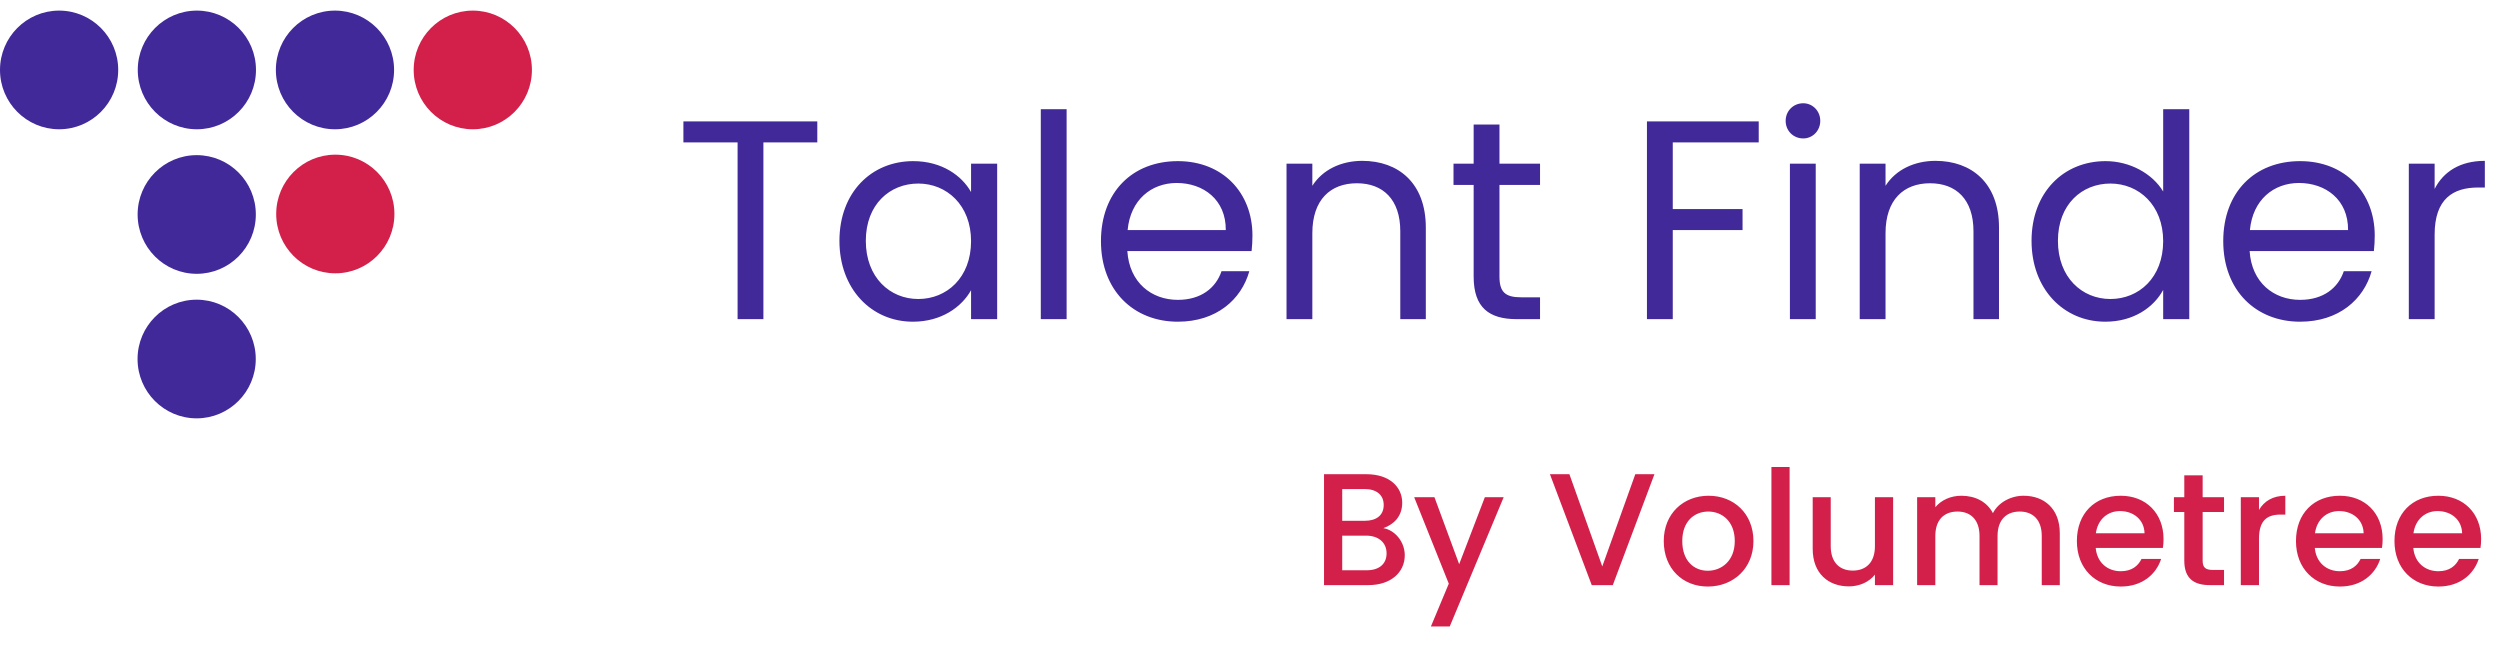 <svg width="141" height="37" viewBox="0 0 141 37" fill="none" xmlns="http://www.w3.org/2000/svg">
<g clip-path="url(#clip0_2265_1997)">
<path d="M6.667 3.944C6.667 5.792 5.175 7.291 3.334 7.291C1.493 7.291 0 5.792 0 3.944C0 2.096 1.493 0.598 3.334 0.598C5.175 0.598 6.667 2.096 6.667 3.944Z" fill="#412999"/>
<path d="M14.437 3.944C14.437 5.792 12.944 7.291 11.103 7.291C9.262 7.291 7.77 5.792 7.77 3.944C7.77 2.096 9.262 0.598 11.103 0.598C12.944 0.598 14.437 2.096 14.437 3.944Z" fill="#412999"/>
<path d="M22.226 3.944C22.226 5.792 20.733 7.291 18.892 7.291C17.051 7.291 15.559 5.792 15.559 3.944C15.559 2.096 17.051 0.598 18.892 0.598C20.733 0.598 22.226 2.096 22.226 3.944Z" fill="#412999"/>
<path d="M30 3.944C30 5.792 28.507 7.291 26.666 7.291C24.825 7.291 23.332 5.792 23.332 3.944C23.332 2.096 24.825 0.598 26.666 0.598C28.507 0.598 30 2.096 30 3.944Z" fill="#D2204A"/>
<path d="M14.429 12.096C14.429 13.945 12.937 15.443 11.095 15.443C9.254 15.443 7.762 13.945 7.762 12.096C7.762 10.248 9.254 8.75 11.095 8.75C12.937 8.75 14.429 10.248 14.429 12.096Z" fill="#412999"/>
<path d="M22.245 12.069C22.245 13.917 20.753 15.415 18.912 15.415C17.071 15.415 15.578 13.917 15.578 12.069C15.578 10.221 17.071 8.723 18.912 8.723C20.753 8.723 22.245 10.221 22.245 12.069Z" fill="#D2204A"/>
<path d="M14.425 20.249C14.425 22.097 12.933 23.595 11.091 23.595C9.25 23.595 7.758 22.097 7.758 20.249C7.758 18.401 9.25 16.902 11.091 16.902C12.933 16.902 14.425 18.401 14.425 20.249Z" fill="#412999"/>
<path d="M38.544 8.032H41.6V18H43.056V8.032H46.096V6.848H38.544V8.032ZM47.344 13.584C47.344 16.304 49.152 18.144 51.488 18.144C53.104 18.144 54.24 17.312 54.768 16.368V18H56.24V9.232H54.768V10.832C54.256 9.92 53.136 9.088 51.504 9.088C49.152 9.088 47.344 10.848 47.344 13.584ZM54.768 13.6C54.768 15.664 53.392 16.864 51.792 16.864C50.192 16.864 48.832 15.648 48.832 13.584C48.832 11.52 50.192 10.352 51.792 10.352C53.392 10.352 54.768 11.568 54.768 13.6ZM58.701 18H60.157V6.16H58.701V18ZM66.366 10.32C67.87 10.32 69.15 11.264 69.134 12.976H63.598C63.758 11.264 64.942 10.32 66.366 10.32ZM70.462 15.296H68.894C68.574 16.24 67.742 16.912 66.43 16.912C64.942 16.912 63.694 15.936 63.582 14.16H70.59C70.622 13.856 70.638 13.6 70.638 13.28C70.638 10.88 68.974 9.088 66.43 9.088C63.87 9.088 62.094 10.832 62.094 13.6C62.094 16.384 63.934 18.144 66.43 18.144C68.606 18.144 70.014 16.896 70.462 15.296ZM78.976 18H80.416V12.832C80.416 10.32 78.864 9.072 76.832 9.072C75.648 9.072 74.592 9.568 74.016 10.48V9.232H72.56V18H74.016V13.152C74.016 11.264 75.04 10.336 76.528 10.336C78 10.336 78.976 11.248 78.976 13.04V18ZM83.114 15.6C83.114 17.36 83.994 18 85.546 18H86.858V16.768H85.786C84.89 16.768 84.57 16.464 84.57 15.6V10.432H86.858V9.232H84.57V7.024H83.114V9.232H81.978V10.432H83.114V15.6ZM92.888 18H94.344V12.976H98.28V11.792H94.344V8.032H99.192V6.848H92.888V18ZM100.951 18H102.407V9.232H100.951V18ZM101.703 7.808C102.231 7.808 102.663 7.376 102.663 6.816C102.663 6.256 102.231 5.824 101.703 5.824C101.143 5.824 100.711 6.256 100.711 6.816C100.711 7.376 101.143 7.808 101.703 7.808ZM111.304 18H112.744V12.832C112.744 10.32 111.192 9.072 109.16 9.072C107.976 9.072 106.92 9.568 106.344 10.48V9.232H104.888V18H106.344V13.152C106.344 11.264 107.368 10.336 108.856 10.336C110.328 10.336 111.304 11.248 111.304 13.04V18ZM114.579 13.584C114.579 16.304 116.387 18.144 118.739 18.144C120.339 18.144 121.475 17.328 122.003 16.352V18H123.475V6.16H122.003V10.8C121.395 9.792 120.131 9.088 118.755 9.088C116.387 9.088 114.579 10.848 114.579 13.584ZM122.003 13.6C122.003 15.664 120.627 16.864 119.027 16.864C117.427 16.864 116.067 15.648 116.067 13.584C116.067 11.52 117.427 10.352 119.027 10.352C120.627 10.352 122.003 11.568 122.003 13.6ZM129.663 10.32C131.167 10.32 132.447 11.264 132.431 12.976H126.895C127.055 11.264 128.239 10.32 129.663 10.32ZM133.759 15.296H132.191C131.871 16.24 131.039 16.912 129.727 16.912C128.239 16.912 126.991 15.936 126.879 14.16H133.887C133.919 13.856 133.935 13.6 133.935 13.28C133.935 10.88 132.271 9.088 129.727 9.088C127.167 9.088 125.391 10.832 125.391 13.6C125.391 16.384 127.231 18.144 129.727 18.144C131.903 18.144 133.311 16.896 133.759 15.296ZM137.313 13.232C137.313 11.2 138.369 10.576 139.761 10.576H140.145V9.072C138.753 9.072 137.809 9.68 137.313 10.656V9.232H135.857V18H137.313V13.232Z" fill="#412999"/>
<path d="M78.203 31.209C78.203 31.812 77.78 32.163 77.087 32.163H75.701V30.21H77.051C77.735 30.21 78.203 30.588 78.203 31.209ZM78.041 28.482C78.041 29.058 77.636 29.373 76.97 29.373H75.701V27.582H76.97C77.636 27.582 78.041 27.915 78.041 28.482ZM79.229 31.317C79.229 30.57 78.689 29.904 78.023 29.787C78.626 29.571 79.085 29.112 79.085 28.356C79.085 27.474 78.383 26.745 77.06 26.745H74.675V33H77.177C78.455 33 79.229 32.271 79.229 31.317ZM82.297 31.821L80.902 28.041H79.759L81.712 32.919L80.704 35.331H81.766L84.808 28.041H83.746L82.297 31.821ZM90.368 31.947L88.514 26.745H87.416L89.774 33H90.962L93.311 26.745H92.231L90.368 31.947ZM98.894 30.516C98.894 28.959 97.778 27.96 96.365 27.96C94.952 27.96 93.836 28.959 93.836 30.516C93.836 32.073 94.907 33.081 96.32 33.081C97.742 33.081 98.894 32.073 98.894 30.516ZM94.88 30.516C94.88 29.391 95.573 28.851 96.347 28.851C97.112 28.851 97.841 29.391 97.841 30.516C97.841 31.641 97.085 32.19 96.32 32.19C95.546 32.19 94.88 31.641 94.88 30.516ZM99.908 33H100.934V26.34H99.908V33ZM106.772 28.041H105.746V30.804C105.746 31.713 105.251 32.181 104.495 32.181C103.748 32.181 103.253 31.713 103.253 30.804V28.041H102.236V30.957C102.236 32.343 103.118 33.072 104.279 33.072C104.864 33.072 105.422 32.829 105.746 32.406V33H106.772V28.041ZM115.155 33H116.172V30.075C116.172 28.689 115.29 27.96 114.129 27.96C113.409 27.96 112.707 28.338 112.401 28.941C112.059 28.293 111.402 27.96 110.619 27.96C110.025 27.96 109.485 28.203 109.152 28.608V28.041H108.126V33H109.152V30.228C109.152 29.319 109.647 28.851 110.403 28.851C111.15 28.851 111.645 29.319 111.645 30.228V33H112.662V30.228C112.662 29.319 113.157 28.851 113.913 28.851C114.66 28.851 115.155 29.319 115.155 30.228V33ZM119.566 28.824C120.331 28.824 120.934 29.31 120.952 30.075H118.207C118.315 29.292 118.873 28.824 119.566 28.824ZM121.888 31.524H120.781C120.592 31.911 120.241 32.217 119.611 32.217C118.855 32.217 118.27 31.722 118.198 30.903H121.987C122.014 30.732 122.023 30.57 122.023 30.399C122.023 28.941 121.024 27.96 119.611 27.96C118.144 27.96 117.136 28.959 117.136 30.516C117.136 32.073 118.189 33.081 119.611 33.081C120.826 33.081 121.609 32.388 121.888 31.524ZM123.194 31.623C123.194 32.631 123.743 33 124.625 33H125.435V32.145H124.805C124.373 32.145 124.229 31.992 124.229 31.623V28.878H125.435V28.041H124.229V26.808H123.194V28.041H122.609V28.878H123.194V31.623ZM127.407 30.39C127.407 29.337 127.875 29.022 128.631 29.022H128.892V27.96C128.19 27.96 127.695 28.266 127.407 28.761V28.041H126.381V33H127.407V30.39ZM131.923 28.824C132.688 28.824 133.291 29.31 133.309 30.075H130.564C130.672 29.292 131.23 28.824 131.923 28.824ZM134.245 31.524H133.138C132.949 31.911 132.598 32.217 131.968 32.217C131.212 32.217 130.627 31.722 130.555 30.903H134.344C134.371 30.732 134.38 30.57 134.38 30.399C134.38 28.941 133.381 27.96 131.968 27.96C130.501 27.96 129.493 28.959 129.493 30.516C129.493 32.073 130.546 33.081 131.968 33.081C133.183 33.081 133.966 32.388 134.245 31.524ZM137.478 28.824C138.243 28.824 138.846 29.31 138.864 30.075H136.119C136.227 29.292 136.785 28.824 137.478 28.824ZM139.8 31.524H138.693C138.504 31.911 138.153 32.217 137.523 32.217C136.767 32.217 136.182 31.722 136.11 30.903H139.899C139.926 30.732 139.935 30.57 139.935 30.399C139.935 28.941 138.936 27.96 137.523 27.96C136.056 27.96 135.048 28.959 135.048 30.516C135.048 32.073 136.101 33.081 137.523 33.081C138.738 33.081 139.521 32.388 139.8 31.524Z" fill="#D2204A"/>
</g>
<defs>
<clipPath id="clip0_2265_1997">
<rect width="141" height="37" fill="white"/>
</clipPath>
</defs>
</svg>

